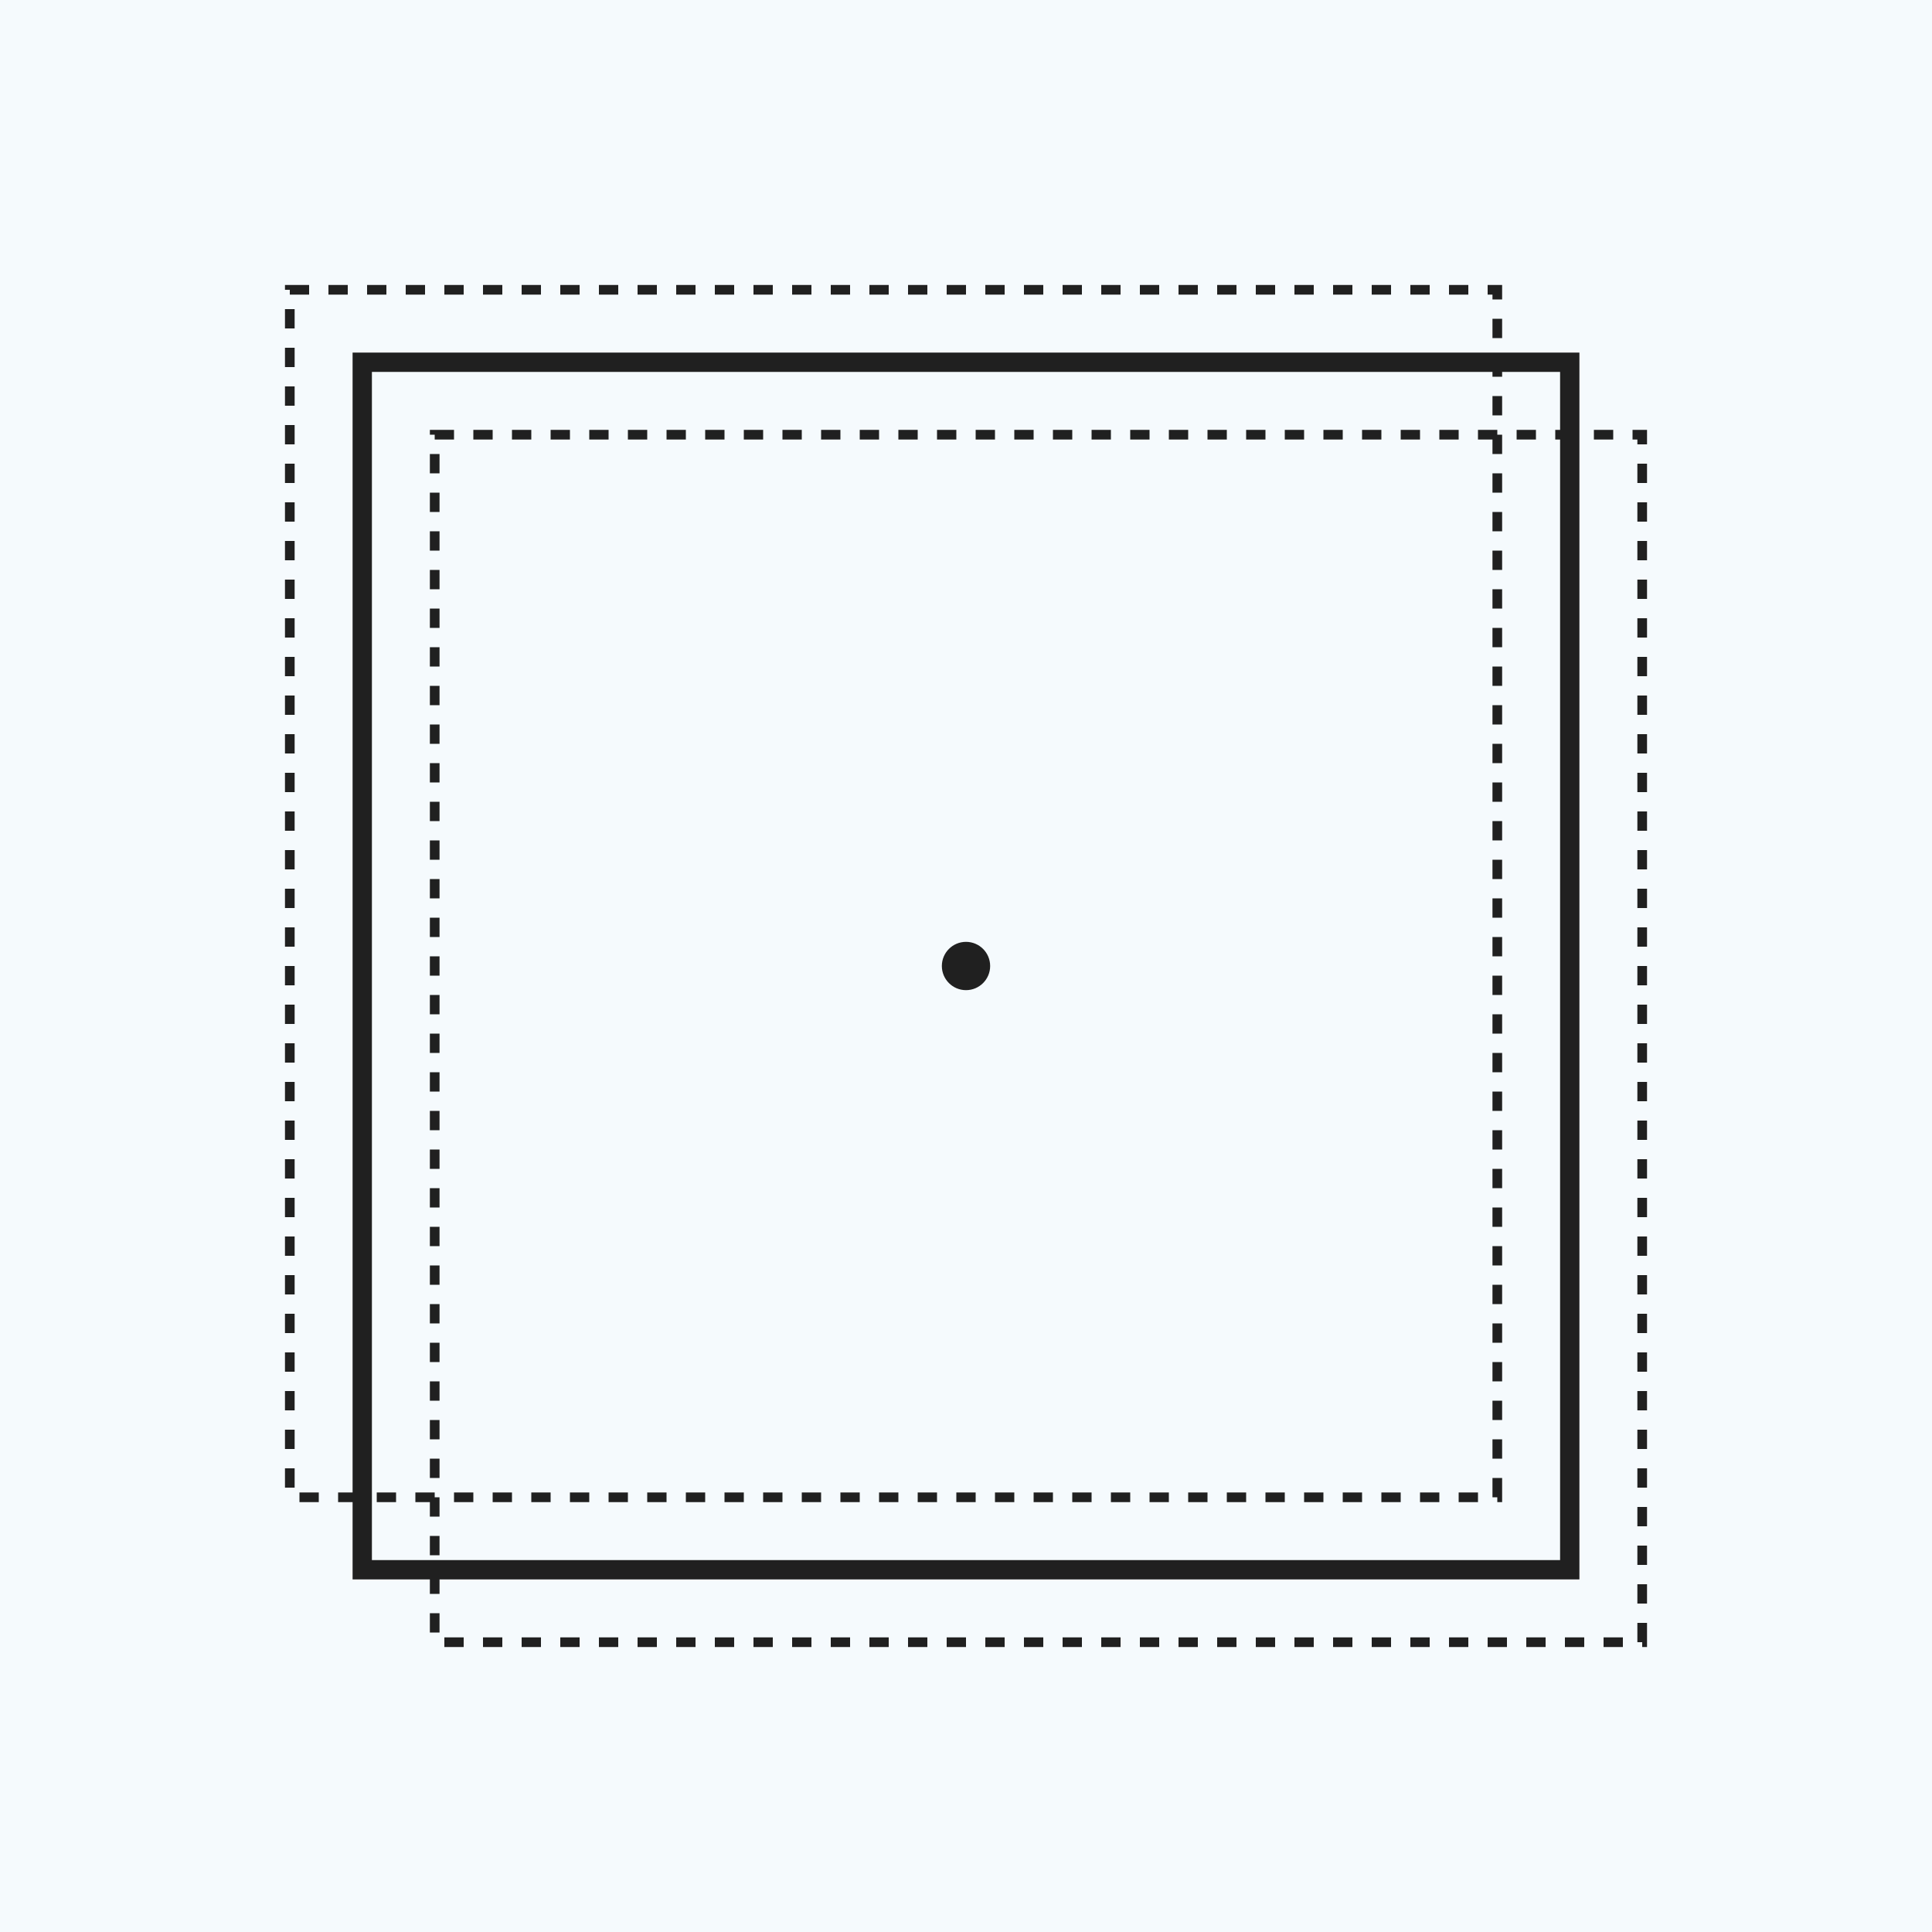 <svg width="100" height="100" viewBox="0 0 100 100" fill="none" xmlns="http://www.w3.org/2000/svg">
<rect width="100" height="100" fill="#F5FAFD"/>
<rect x="15" y="15" width="62.5" height="62.5" stroke="#202020" stroke-width="0.5" stroke-dasharray="1 1"/>
<rect x="22.5" y="22.5" width="62.5" height="62.5" stroke="#202020" stroke-width="0.5" stroke-dasharray="1 1"/>
<rect x="18.75" y="18.75" width="62.5" height="62.5" stroke="#202020"/>
<circle cx="50" cy="50" r="1.25" fill="#202020"/>
</svg>
